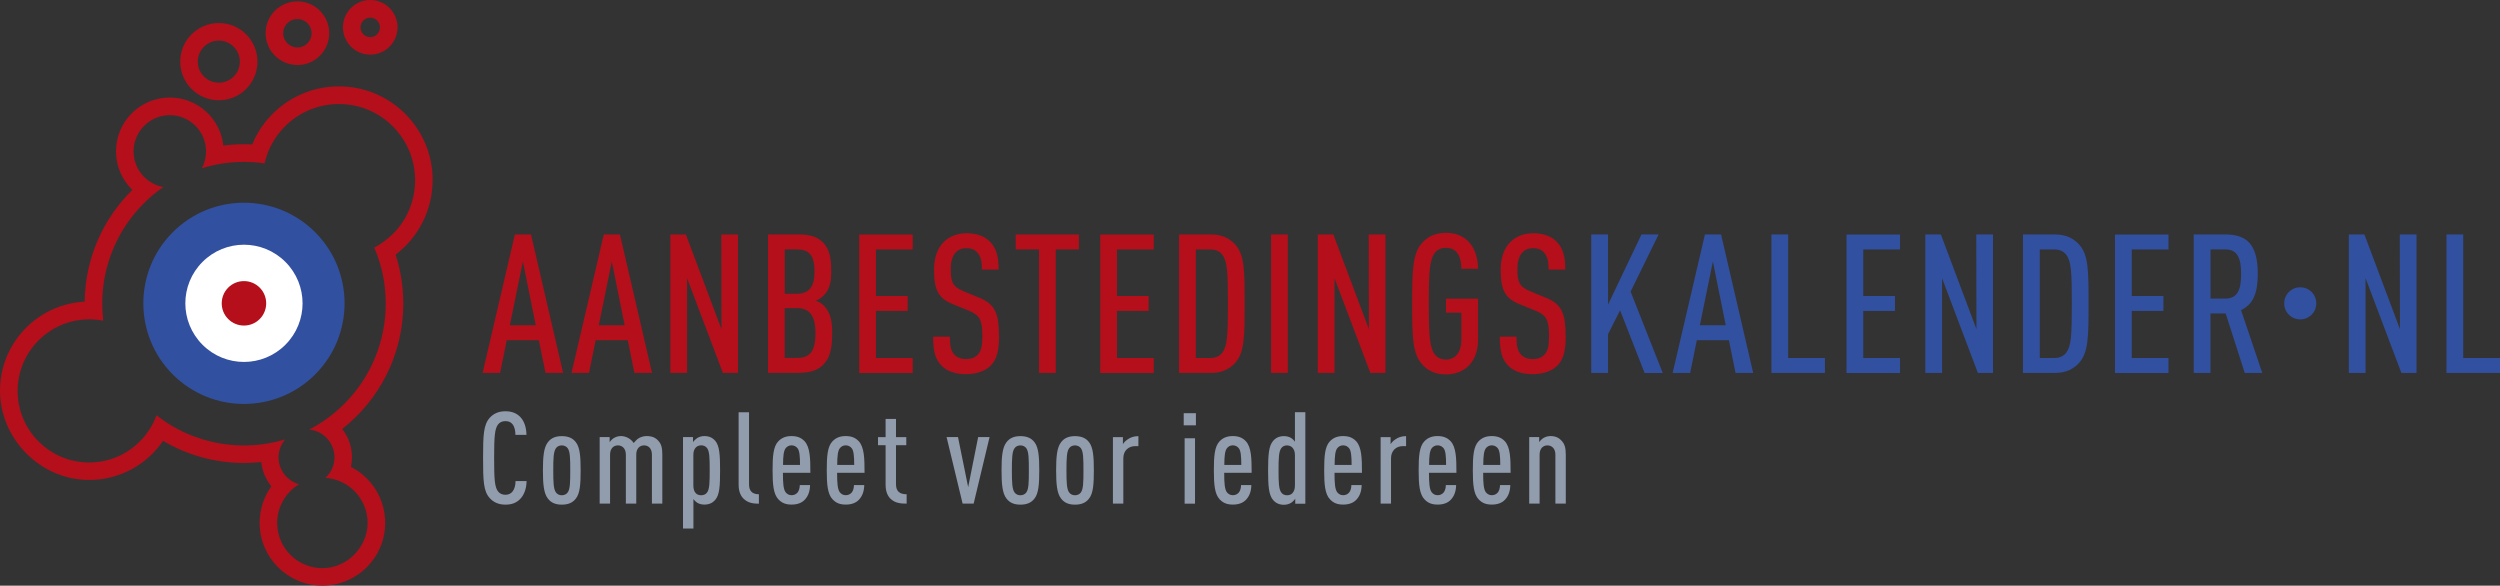 <svg xmlns="http://www.w3.org/2000/svg" id="Layer_2" width="418.11" height="97.95" viewBox="0 0 418.11 97.95"><rect x="0" y="0" width="418.11" height="97.95" fill="#333333" stroke="none"/><g id="Layer_1-2"><path d="M261.84,56.15c0-3.64-.62-5.27-3.25-6.34l-2.6-1.07c-1.85-.78-2.21-1.46-2.21-3.74,0-1.2.26-2.15.81-2.77.39-.42.98-.72,1.79-.72.88,0,1.5.29,1.89.78.59.72.72,1.56.72,2.8h2.8c0-2.11-.36-3.61-1.53-4.75-.88-.85-2.15-1.33-3.84-1.33-1.53,0-2.77.49-3.68,1.33-1.17,1.07-1.76,2.73-1.76,4.75,0,3.51.78,4.81,3.16,5.79l2.64,1.07c1.89.78,2.28,1.59,2.28,4.26,0,1.53-.13,2.41-.75,3.09-.42.46-1.04.75-1.98.75-.88,0-1.53-.29-1.92-.72-.62-.65-.78-1.5-.78-3.03h-2.8c0,2.47.36,3.81,1.43,4.88.91.91,2.28,1.4,4.07,1.4s3.22-.55,4.1-1.4c1.11-1.11,1.43-2.64,1.43-5.04ZM247.2,56.81v-6.86h-5.37v2.34h2.57v4.62c0,1.89-.94,3.22-2.57,3.22-.91,0-1.5-.36-1.89-.88-.81-1.11-.98-2.96-.98-8.46s.16-7.35.98-8.46c.39-.52.98-.88,1.89-.88,2.15,0,2.57,1.95,2.57,3.51h2.8c-.03-1.89-.55-3.48-1.63-4.59-.88-.88-2.11-1.43-3.74-1.43-1.85,0-3.09.68-3.97,1.66-1.59,1.76-1.69,4.39-1.69,10.18s.1,8.43,1.69,10.18c.88.98,2.11,1.66,3.97,1.66,3.03,0,5.37-1.98,5.37-5.82ZM231.71,62.37v-23.16h-2.8l.03,15.84-5.95-15.84h-2.6v23.16h2.8v-15.84l5.99,15.84h2.54ZM215.38,62.37v-23.16h-2.8v23.16h2.8ZM205.36,50.79c0,5.3-.1,7.09-.94,8.2-.39.52-1.04.88-1.95.88h-2.47v-18.15h2.47c.91,0,1.56.36,1.95.88.85,1.11.94,2.9.94,8.2ZM208.16,50.79c0-5.69-.03-8.23-1.63-9.95-.88-.94-2.11-1.63-3.97-1.63h-5.37v23.16h5.37c1.85,0,3.09-.68,3.97-1.63,1.59-1.72,1.63-4.26,1.63-9.95ZM192.96,62.37v-2.5h-6.15v-7.87h5.3v-2.5h-5.3v-7.78h6.15v-2.5h-8.95v23.16h8.95ZM180.44,41.71v-2.5h-10.57v2.5h3.9v20.66h2.8v-20.66h3.87ZM167.07,56.15c0-3.64-.62-5.27-3.25-6.34l-2.6-1.07c-1.85-.78-2.21-1.46-2.21-3.74,0-1.2.26-2.15.81-2.77.39-.42.98-.72,1.79-.72.88,0,1.5.29,1.89.78.59.72.72,1.56.72,2.8h2.8c0-2.11-.36-3.61-1.53-4.75-.88-.85-2.15-1.33-3.84-1.33-1.53,0-2.77.49-3.68,1.33-1.17,1.07-1.76,2.73-1.76,4.75,0,3.51.78,4.81,3.16,5.79l2.64,1.07c1.89.78,2.28,1.59,2.28,4.26,0,1.53-.13,2.41-.75,3.09-.42.46-1.04.75-1.98.75-.88,0-1.53-.29-1.92-.72-.62-.65-.78-1.5-.78-3.03h-2.8c0,2.47.36,3.81,1.43,4.88.91.91,2.28,1.4,4.07,1.4s3.22-.55,4.1-1.4c1.11-1.11,1.43-2.64,1.43-5.04ZM152.65,62.37v-2.5h-6.15v-7.87h5.3v-2.5h-5.3v-7.78h6.15v-2.5h-8.95v23.16h8.95ZM136.22,45.42c0,2.64-.98,3.71-2.99,3.71h-1.98v-7.42h1.98c2.02,0,2.99.88,2.99,3.71ZM136.38,55.7c0,3.19-1.01,4.16-3.12,4.16h-2.02v-8.33h2.02c2.08,0,3.12,1.2,3.12,4.16ZM139.18,55.7c0-1.56-.13-3.25-1.33-4.52-.39-.42-.88-.72-1.43-.88.49-.16.94-.49,1.33-.88,1.11-1.11,1.27-2.47,1.27-4.07,0-2.34-.33-3.68-1.33-4.75-.94-.98-2.21-1.4-4.23-1.4h-5.01v23.16h4.98c2.05,0,3.35-.42,4.29-1.4,1.04-1.07,1.46-2.54,1.46-5.27ZM123.43,62.37v-23.16h-2.8l.03,15.84-5.95-15.84h-2.6v23.16h2.8v-15.84l5.99,15.84h2.54ZM104.47,54.4h-4.33l2.18-10.67,2.15,10.67ZM109.05,62.37l-5.37-23.16h-2.7l-5.4,23.16h2.93l1.11-5.47h5.37l1.11,5.47h2.96ZM89.6,54.4h-4.33l2.18-10.67,2.15,10.67ZM94.18,62.37l-5.37-23.16h-2.7l-5.4,23.16h2.93l1.11-5.47h5.37l1.11,5.47h2.96Z" fill="#b40f1a"></path><path d="M374.81,45.81c0,2.47-.49,4.13-2.64,4.13h-2.47v-8.23h2.47c2.15,0,2.64,1.66,2.64,4.1ZM378.35,62.37l-3.55-10.51c2.02-.94,2.8-2.83,2.8-6.05,0-5.07-1.95-6.6-5.47-6.6h-5.24v23.16h2.8v-9.95h2.54l3.19,9.95h2.93ZM362.67,62.37v-2.5h-6.15v-7.87h5.3v-2.5h-5.3v-7.78h6.15v-2.5h-8.95v23.16h8.95ZM346.5,50.79c0,5.3-.1,7.09-.94,8.2-.39.52-1.04.88-1.95.88h-2.47v-18.15h2.47c.91,0,1.56.36,1.95.88.85,1.11.94,2.9.94,8.2ZM349.3,50.79c0-5.69-.03-8.23-1.63-9.95-.88-.94-2.11-1.63-3.97-1.63h-5.37v23.16h5.37c1.85,0,3.09-.68,3.97-1.63,1.59-1.72,1.63-4.26,1.63-9.95ZM333.32,62.37v-23.16h-2.8l.03,15.84-5.95-15.84h-2.6v23.16h2.8v-15.84l5.99,15.84h2.54ZM317.77,62.37v-2.5h-6.15v-7.87h5.3v-2.5h-5.3v-7.78h6.15v-2.5h-8.95v23.16h8.95ZM305.21,62.37v-2.5h-6.15v-20.66h-2.8v23.16h8.95ZM288.62,54.4h-4.33l2.18-10.67,2.15,10.67ZM293.21,62.37l-5.37-23.16h-2.7l-5.4,23.16h2.93l1.11-5.47h5.37l1.11,5.47h2.96ZM278.08,62.37l-5.37-13.6,4.68-9.56h-2.86l-5.6,11.74v-11.74h-2.8v23.16h2.8v-6.47l2.02-4,4.1,10.48h3.03Z" fill="#3250a0"></path><path d="M418.11,62.37v-2.5h-6.15v-20.66h-2.8v23.16h8.95ZM404.15,62.37v-23.16h-2.8l.03,15.84-5.95-15.84h-2.6v23.16h2.8v-15.84l5.99,15.84h2.54Z" fill="#3250a0"></path><path d="M382.8,52.63c-1.05-1.05-1.05-2.75,0-3.8,1.05-1.05,2.75-1.05,3.8,0,1.05,1.05,1.05,2.75,0,3.8-1.05,1.05-2.75,1.05-3.8,0" fill="#3250a0"></path><path d="M261.87,84.23v-8.18c0-1.2-.21-1.8-.67-2.3-.47-.54-1.05-.82-1.89-.82-.45,0-.86.13-1.2.34-.24.15-.54.43-.69.69v-.86h-1.67v11.12h1.74v-8.18c0-1.03.58-1.55,1.31-1.55s1.33.52,1.33,1.55v8.18h1.74ZM250.9,77.76h-2.83c0-1.5.11-2.4.45-2.81.21-.26.52-.47.97-.47s.77.21.99.47c.34.41.43,1.31.43,2.81ZM252.64,79.07c0-2.38-.04-4.27-.97-5.28-.58-.62-1.29-.86-2.19-.86s-1.61.26-2.19.86c-.86.88-.97,2.53-.97,4.87s.13,3.99.99,4.87c.58.6,1.22.86,2.19.86.88,0,1.67-.24,2.21-.82.6-.64.86-1.46.88-2.45h-1.72c0,.52-.15.99-.39,1.27-.26.28-.58.43-.99.43-.45,0-.75-.21-.97-.47-.39-.49-.47-1.52-.47-3.28h4.57ZM241.84,77.76h-2.83c0-1.5.11-2.4.45-2.81.21-.26.52-.47.97-.47s.77.21.99.47c.34.41.43,1.31.43,2.81ZM243.58,79.07c0-2.38-.04-4.27-.97-5.28-.58-.62-1.29-.86-2.19-.86s-1.61.26-2.19.86c-.86.88-.97,2.53-.97,4.87s.13,3.99.99,4.87c.58.6,1.22.86,2.19.86.88,0,1.67-.24,2.21-.82.6-.64.86-1.46.88-2.45h-1.72c0,.52-.15.99-.39,1.27-.26.28-.58.43-.99.43-.45,0-.75-.21-.97-.47-.39-.49-.47-1.52-.47-3.28h4.57ZM235.16,74.61v-1.67c-.71,0-1.31.19-1.82.56-.28.19-.6.49-.77.79v-1.18h-1.67v11.12h1.74v-7.58c0-1.27.84-2.04,2.02-2.04h.52ZM226.04,77.76h-2.83c0-1.5.11-2.4.45-2.81.21-.26.52-.47.97-.47s.77.21.99.47c.34.41.43,1.31.43,2.81ZM227.78,79.07c0-2.38-.04-4.27-.97-5.28-.58-.62-1.29-.86-2.19-.86s-1.61.26-2.19.86c-.86.88-.97,2.53-.97,4.87s.13,3.99.99,4.87c.58.6,1.22.86,2.19.86.88,0,1.67-.24,2.21-.82.6-.64.86-1.46.88-2.45h-1.72c0,.52-.15.99-.39,1.27-.26.28-.58.43-.99.43-.45,0-.75-.21-.97-.47-.39-.49-.47-1.52-.47-3.28h4.57ZM216.57,81.2c0,.6-.17,1.03-.45,1.31-.24.24-.56.32-.9.32-.39,0-.73-.17-.94-.47-.41-.56-.45-1.7-.45-3.69s.04-3.16.45-3.71c.21-.3.56-.47.94-.47.34,0,.67.11.9.34.28.28.45.69.45,1.29v5.09ZM218.31,84.23v-15.29h-1.74v4.94c-.15-.24-.41-.49-.62-.62-.34-.21-.75-.32-1.2-.32-.82,0-1.4.28-1.85.82-.71.84-.82,2.34-.82,4.92s.11,4.08.82,4.92c.49.58,1.09.82,1.85.82.45,0,.86-.13,1.2-.34.21-.13.56-.47.67-.69v.86h1.7ZM207.59,77.76h-2.83c0-1.5.11-2.4.45-2.81.21-.26.52-.47.97-.47s.77.21.99.47c.34.41.43,1.31.43,2.81ZM209.33,79.07c0-2.38-.04-4.27-.97-5.28-.58-.62-1.29-.86-2.19-.86s-1.61.26-2.19.86c-.86.88-.97,2.53-.97,4.87s.13,3.99.99,4.87c.58.6,1.22.86,2.19.86.88,0,1.67-.24,2.21-.82.6-.64.86-1.46.88-2.45h-1.72c0,.52-.15.99-.39,1.27-.26.28-.58.43-.99.43-.45,0-.75-.21-.97-.47-.39-.49-.47-1.52-.47-3.28h4.57ZM200.01,71.13v-2.02h-2.04v2.02h2.04ZM199.86,84.23v-10.93h-1.74v10.93h1.74ZM190.39,74.61v-1.67c-.71,0-1.31.19-1.82.56-.28.19-.6.49-.77.79v-1.18h-1.67v11.12h1.74v-7.58c0-1.27.84-2.04,2.02-2.04h.52ZM181.2,78.67c0,2-.02,3.13-.43,3.69-.21.3-.58.47-.99.47s-.75-.17-.97-.47c-.41-.56-.45-1.7-.45-3.69s.04-3.16.45-3.71c.21-.3.56-.47.97-.47s.77.17.99.47c.41.56.43,1.72.43,3.71ZM182.94,78.67c0-2.25-.11-3.82-.79-4.7-.56-.75-1.37-1.03-2.36-1.03s-1.78.28-2.34,1.03c-.69.88-.82,2.45-.82,4.7s.13,3.82.82,4.7c.56.75,1.35,1.03,2.34,1.03s1.8-.28,2.36-1.03c.69-.88.79-2.45.79-4.7ZM172.07,78.67c0,2-.02,3.13-.43,3.69-.21.3-.58.47-.99.47s-.75-.17-.97-.47c-.41-.56-.45-1.7-.45-3.69s.04-3.16.45-3.71c.21-.3.56-.47.97-.47s.77.17.99.47c.41.56.43,1.72.43,3.71ZM173.81,78.67c0-2.25-.11-3.82-.79-4.7-.56-.75-1.37-1.03-2.36-1.03s-1.78.28-2.34,1.03c-.69.88-.82,2.45-.82,4.7s.13,3.82.82,4.7c.56.75,1.35,1.03,2.34,1.03s1.8-.28,2.36-1.03c.69-.88.79-2.45.79-4.7ZM165.5,73.1h-1.91l-1.67,8.37-1.7-8.37h-1.91l2.68,11.12h1.85l2.66-11.12ZM151.63,84.23v-1.57c-1.16,0-1.78-.49-1.78-1.67v-6.53h1.72v-1.35h-1.72v-3.05h-1.74v3.05h-1.27v1.35h1.27v6.59c0,1.16.34,1.98.97,2.49.71.6,1.57.69,2.55.69ZM142.85,77.76h-2.83c0-1.5.11-2.4.45-2.81.21-.26.52-.47.97-.47s.77.21.99.47c.34.41.43,1.31.43,2.81ZM144.59,79.07c0-2.38-.04-4.27-.97-5.28-.58-.62-1.29-.86-2.19-.86s-1.61.26-2.19.86c-.86.88-.97,2.53-.97,4.87s.13,3.99.99,4.87c.58.6,1.22.86,2.19.86.88,0,1.67-.24,2.21-.82.6-.64.86-1.46.88-2.45h-1.72c0,.52-.15.99-.39,1.27-.26.28-.58.43-.99.43-.45,0-.75-.21-.97-.47-.39-.49-.47-1.52-.47-3.28h4.57ZM133.79,77.76h-2.83c0-1.5.11-2.4.45-2.81.21-.26.52-.47.97-.47s.77.21.99.47c.34.41.43,1.31.43,2.81ZM135.53,79.07c0-2.38-.04-4.27-.97-5.28-.58-.62-1.29-.86-2.19-.86s-1.61.26-2.19.86c-.86.88-.97,2.53-.97,4.87s.13,3.99.99,4.87c.58.6,1.22.86,2.19.86.88,0,1.67-.24,2.21-.82.6-.64.86-1.46.88-2.45h-1.72c0,.52-.15.99-.39,1.27-.26.28-.58.43-.99.43-.45,0-.75-.21-.97-.47-.39-.49-.47-1.52-.47-3.28h4.57ZM126.92,84.23v-1.57c-1.14,0-1.65-.58-1.65-1.67v-12.04h-1.74v12.11c0,1.22.39,2,.99,2.49.67.56,1.46.69,2.4.69ZM118.69,78.67c0,2-.02,3.13-.43,3.69-.21.3-.58.47-.97.47-.34,0-.67-.09-.9-.32-.28-.28-.43-.71-.43-1.31v-5.09c0-.6.15-1.01.43-1.29.24-.24.56-.34.9-.34.39,0,.75.17.97.47.41.56.43,1.72.43,3.71ZM120.43,78.67c0-2.58-.09-4.08-.79-4.92-.49-.58-1.09-.82-1.85-.82-.45,0-.86.13-1.2.34-.21.13-.58.47-.69.69v-.86h-1.67v15.29h1.74v-4.94c.15.24.41.49.62.62.34.21.75.32,1.2.32.82,0,1.4-.28,1.85-.82.71-.84.79-2.34.79-4.92ZM110.77,84.23v-8.18c0-1.2-.19-1.8-.64-2.3-.47-.54-1.03-.82-2-.82-.41,0-.92.13-1.27.34-.32.19-.64.52-.88.82-.45-.69-1.27-1.16-2.13-1.16-.45,0-.86.13-1.2.34-.24.15-.54.43-.69.69v-.86h-1.67v11.12h1.74v-8.18c0-1.03.58-1.55,1.31-1.55s1.33.52,1.33,1.55v8.18h1.74v-8.18c0-1.03.58-1.55,1.31-1.55s1.31.52,1.31,1.55v8.18h1.74ZM95.37,78.67c0,2-.02,3.13-.43,3.69-.21.3-.58.47-.99.47s-.75-.17-.97-.47c-.41-.56-.45-1.7-.45-3.69s.04-3.16.45-3.71c.21-.3.56-.47.97-.47s.77.17.99.47c.41.56.43,1.72.43,3.71ZM97.11,78.67c0-2.25-.11-3.82-.79-4.7-.56-.75-1.37-1.03-2.36-1.03s-1.78.28-2.34,1.03c-.69.88-.82,2.45-.82,4.7s.13,3.82.82,4.7c.56.75,1.35,1.03,2.34,1.03s1.8-.28,2.36-1.03c.69-.88.79-2.45.79-4.7ZM88.07,80.45h-1.85c0,.67-.15,1.31-.49,1.74-.26.32-.62.56-1.2.56s-.99-.24-1.25-.58c-.54-.73-.64-1.95-.64-5.58s.11-4.85.64-5.58c.26-.34.64-.58,1.25-.58s.94.21,1.2.54c.34.43.47,1.09.47,1.76h1.85c-.02-1.27-.39-2.36-1.09-3.05-.6-.58-1.37-.9-2.43-.9-1.22,0-2.04.45-2.62,1.09-1.05,1.16-1.12,2.9-1.12,6.72s.06,5.56,1.12,6.72c.58.64,1.4,1.09,2.62,1.09,1.03,0,1.76-.28,2.36-.84.75-.69,1.16-1.82,1.18-3.11Z" fill="#919cad"></path><path d="M72.36,30.12c0-8.66-7.02-15.68-15.68-15.68-6.55,0-12.16,4.01-14.5,9.71-.45-.02-.91-.03-1.37-.03-1.17,0-2.33.08-3.46.22-.48-4.52-4.31-8.03-8.95-8.03-4.97,0-9,4.03-9,9,0,2.53,1.05,4.82,2.73,6.45-4.85,4.77-7.88,11.37-7.97,18.69-7.89.4-14.16,6.92-14.16,14.9s6.68,14.92,14.92,14.92c5.13,0,9.66-2.59,12.35-6.54,3.97,2.35,8.6,3.7,13.54,3.7.97,0,1.94-.05,2.88-.16.16,1.53.77,2.93,1.7,4.05-1.24,1.72-1.97,3.84-1.97,6.12,0,5.8,4.7,10.5,10.5,10.5s10.5-4.7,10.5-10.5c0-4.08-2.32-7.61-5.72-9.35.11-.52.17-1.06.17-1.62,0-1.78-.61-3.42-1.64-4.72,6.22-4.88,10.22-12.46,10.22-20.98,0-2.85-.45-5.6-1.28-8.18,3.76-2.87,6.18-7.39,6.18-12.47M65.68,39.13c-.93.92-1.97,1.69-3.09,2.28l.06.14c1.24,2.92,1.86,6.02,1.86,9.23s-.63,6.31-1.86,9.23c-1.19,2.82-2.9,5.36-5.08,7.54-1.74,1.74-3.7,3.17-5.85,4.29,2.36.23,4.22,2.23,4.22,4.65,0,1.36-.58,2.58-1.51,3.43,3.93.26,7.05,3.54,7.05,7.54s-3.39,7.56-7.56,7.56-7.56-3.39-7.56-7.56c0-2.74,1.47-5.15,3.66-6.47-1.97-.55-3.43-2.36-3.43-4.5,0-1.15.42-2.2,1.11-3.01-2.22.68-4.53,1.02-6.89,1.02-3.2,0-6.31-.63-9.23-1.86-1.95-.82-3.75-1.89-5.4-3.19-1.67,4.6-6.09,7.9-11.26,7.9-6.6,0-11.97-5.37-11.97-11.97s5.37-11.97,11.97-11.97c.81,0,1.59.08,2.35.23-.11-.94-.17-1.89-.17-2.85,0-3.2.63-6.31,1.86-9.23,1.19-2.82,2.9-5.36,5.08-7.54,1.02-1.02,2.11-1.93,3.28-2.74-2.83-.51-4.98-2.99-4.98-5.96,0-3.34,2.72-6.06,6.06-6.06s6.06,2.72,6.06,6.06c0,1.02-.25,1.97-.7,2.82,2.27-.71,4.63-1.06,7.05-1.06,1.16,0,2.31.08,3.44.25.52-2.33,1.69-4.47,3.42-6.2,2.41-2.4,5.6-3.73,9.01-3.73s6.6,1.32,9.01,3.73c2.4,2.41,3.73,5.6,3.73,9.01s-1.32,6.6-3.73,9" fill="#b40f1a"></path><path d="M36.6,16.77c3.57,0,6.46-2.89,6.46-6.46s-2.89-6.46-6.46-6.46-6.46,2.89-6.46,6.46,2.89,6.46,6.46,6.46M36.6,6.79c1.94,0,3.51,1.58,3.51,3.52s-1.58,3.52-3.51,3.52-3.52-1.58-3.52-3.52,1.58-3.52,3.52-3.52" fill="#b40f1a"></path><path d="M49.74,10.88c2.94,0,5.32-2.38,5.32-5.32S52.68.23,49.74.23s-5.32,2.38-5.32,5.32,2.38,5.32,5.32,5.32M49.74,3.18c1.31,0,2.38,1.07,2.38,2.38s-1.07,2.38-2.38,2.38-2.38-1.07-2.38-2.38,1.07-2.38,2.38-2.38" fill="#b40f1a"></path><path d="M61.92,9.14c2.52,0,4.57-2.05,4.57-4.57s-2.05-4.57-4.57-4.57-4.57,2.05-4.57,4.57,2.05,4.57,4.57,4.57M61.92,2.95c.9,0,1.63.73,1.63,1.63s-.73,1.63-1.63,1.63-1.63-.73-1.63-1.63.73-1.63,1.63-1.63" fill="#b40f1a"></path><path d="M28.9,62.63c-6.57-6.57-6.57-17.23,0-23.8s17.22-6.57,23.8,0c6.57,6.57,6.57,17.23,0,23.8-6.57,6.57-17.23,6.57-23.8,0" fill="#3250a0"></path><path d="M33.87,57.66c-3.83-3.83-3.83-10.03,0-13.86,3.83-3.83,10.03-3.83,13.86,0,3.83,3.83,3.83,10.03,0,13.86-3.83,3.83-10.03,3.83-13.86,0" fill="#fff"></path><path d="M38.17,53.36c-1.45-1.45-1.45-3.81,0-5.26,1.45-1.45,3.81-1.45,5.26,0,1.45,1.45,1.45,3.81,0,5.26-1.45,1.45-3.81,1.45-5.26,0" fill="#b40f1a"></path></g></svg>